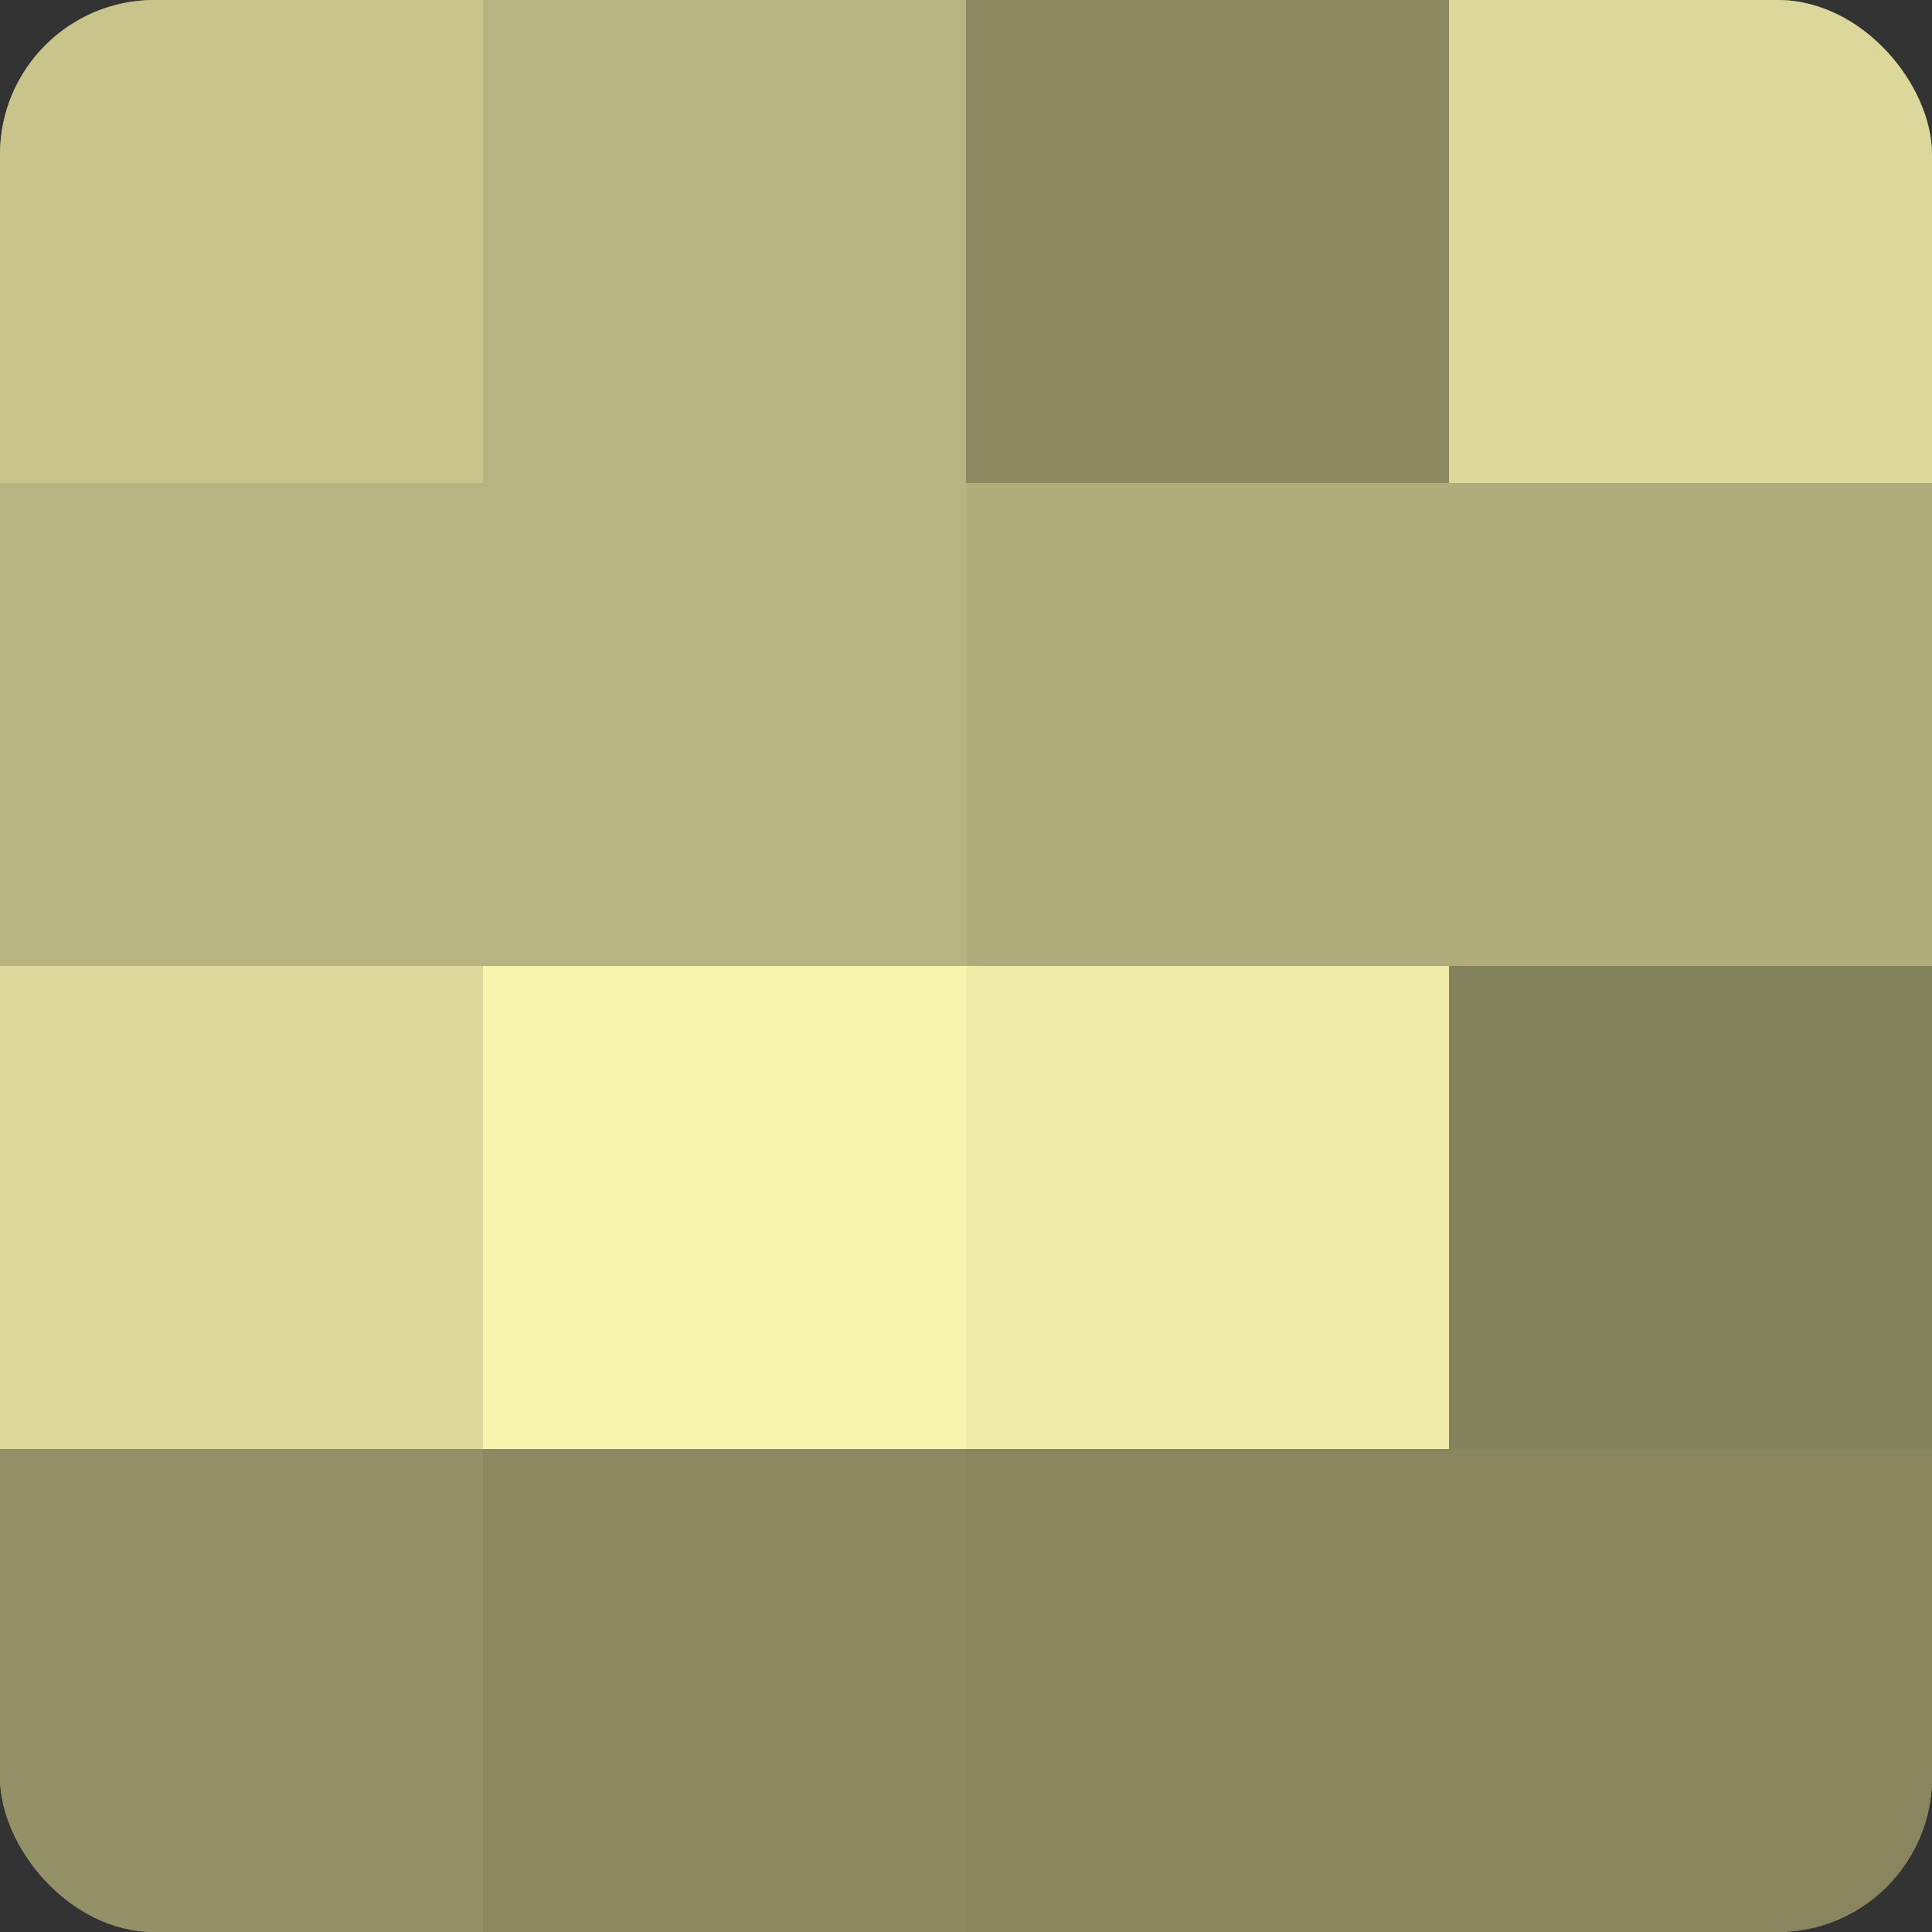 <?xml version="1.0" encoding="UTF-8"?>
<svg xmlns="http://www.w3.org/2000/svg" width="60" height="60" viewBox="0 0 100 100" preserveAspectRatio="xMidYMid meet"><rect x="0" y="0" width="100" height="100" fill="#333333" stroke="none"/><defs><clipPath id="c" width="100" height="100"><rect width="100" height="100" rx="8" ry="8"/></clipPath></defs><g clip-path="url(#c)"><rect width="100" height="100" fill="#a09d70"/><rect width="25" height="25" fill="#c8c48c"/><rect y="25" width="25" height="25" fill="#b8b481"/><rect y="50" width="25" height="25" fill="#dcd79a"/><rect y="75" width="25" height="25" fill="#949168"/><rect x="25" width="25" height="25" fill="#b8b481"/><rect x="25" y="25" width="25" height="25" fill="#b8b481"/><rect x="25" y="50" width="25" height="25" fill="#f8f3ad"/><rect x="25" y="75" width="25" height="25" fill="#8c8962"/><rect x="50" width="25" height="25" fill="#8c8962"/><rect x="50" y="25" width="25" height="25" fill="#b0ac7b"/><rect x="50" y="50" width="25" height="25" fill="#f0eba8"/><rect x="50" y="75" width="25" height="25" fill="#88855f"/><rect x="75" width="25" height="25" fill="#dcd79a"/><rect x="75" y="25" width="25" height="25" fill="#b0ac7b"/><rect x="75" y="50" width="25" height="25" fill="#84815d"/><rect x="75" y="75" width="25" height="25" fill="#88855f"/></g></svg>
